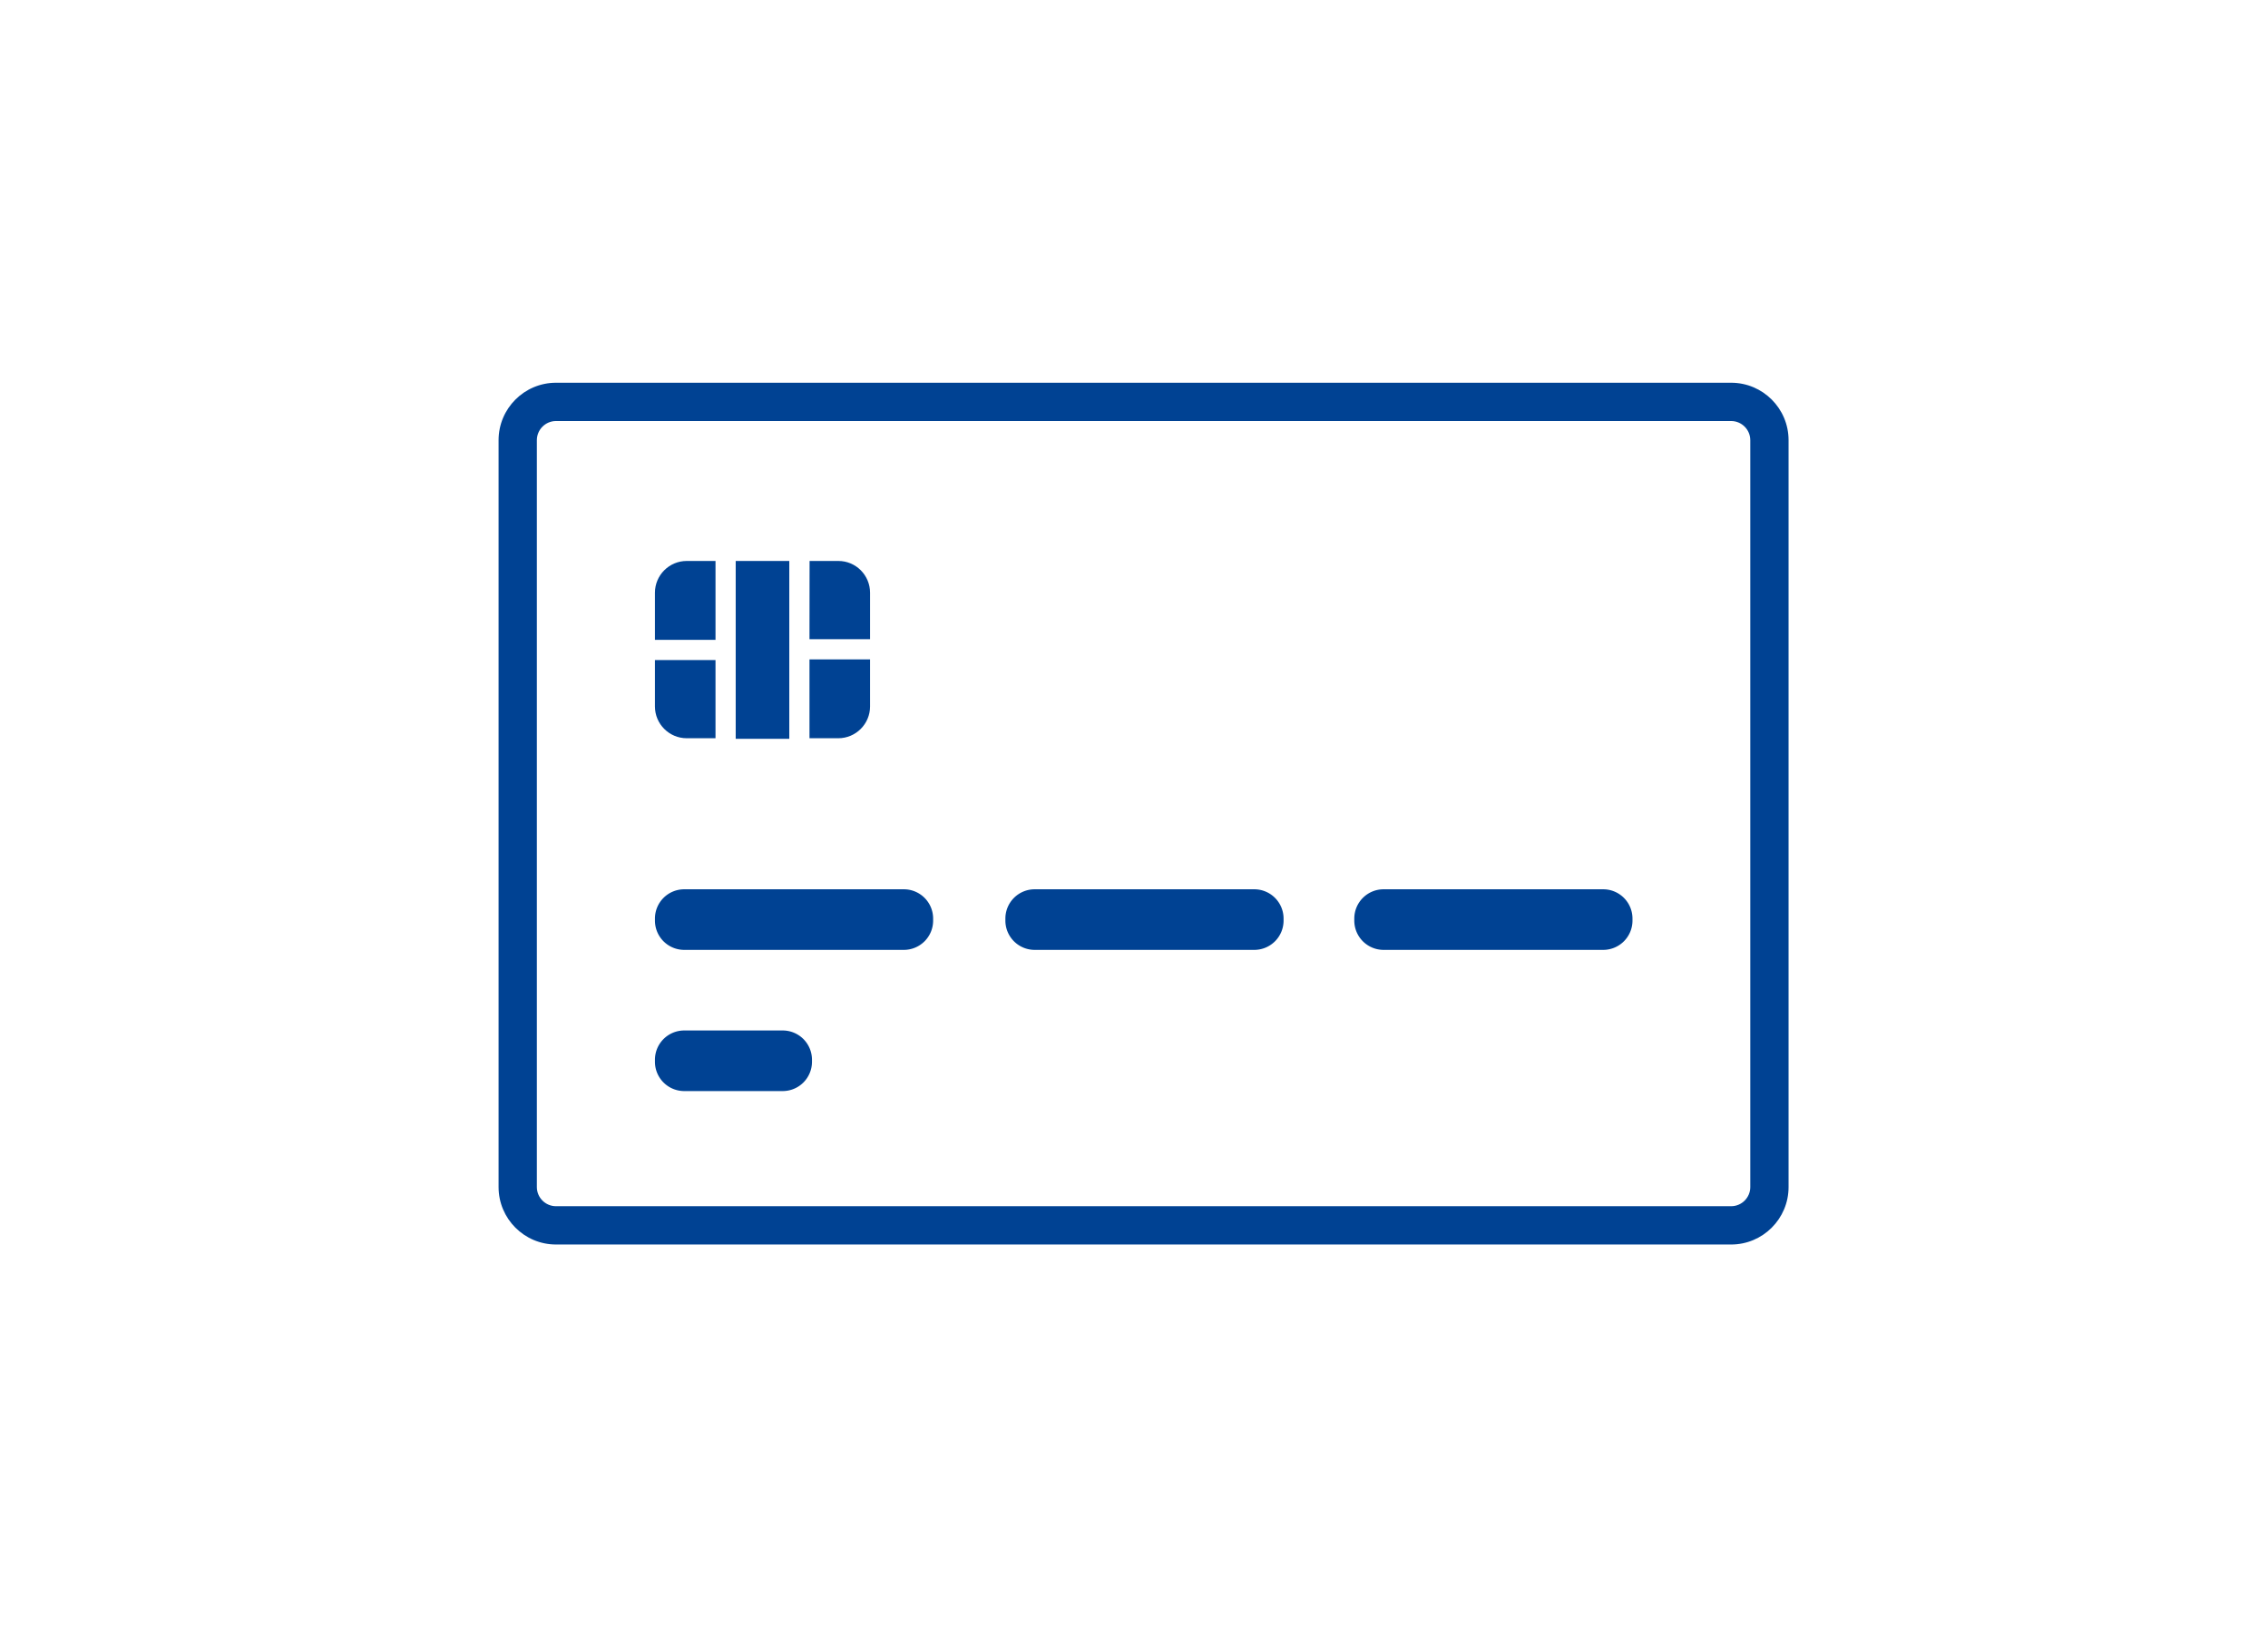 <svg version="1.1" id="ic_flow_card" xmlns="http://www.w3.org/2000/svg" x="0" y="0" xml:space="preserve" viewBox="0 0 237 170"><style>.st1{fill:#004293}</style><path id="パス_3247" d="M0 0h237v170H0V0z" fill="#fff"/><g id="グループ_2763" transform="translate(54.1 41.986)"><path class="st1" d="M126.8 88.03H4c-3.31 0-6-2.69-6-6V4C-2 .69.69-2 4-2h122.8c3.31 0 6 2.69 6 6v78.03c0 3.31-2.69 6-6 6zM4 2c-1.1 0-2 .9-2 2v78.03c0 1.1.9 2 2 2h122.8c1.1 0 2-.9 2-2V4c0-1.1-.9-2-2-2H4z"/><g id="グループ_2762" transform="translate(14.339 16.619)"><g id="グループ_2761"><path id="パス_2447" class="st1" d="M6.33 10.35H0v4.85c0 1.83 1.49 3.32 3.32 3.32h3.01v-8.17z"/><path id="パス_2448" class="st1" d="M6.33 8.24V0H3.32C1.49 0 0 1.49 0 3.32v4.92h6.33z"/><path id="パス_2449" class="st1" d="M16.15 8.17h6.33V3.32C22.48 1.49 21 0 19.17 0h-3.01l-.01 8.17z"/><path id="パス_2450" class="st1" d="M16.15 10.28v8.24h3.01c1.83 0 3.32-1.49 3.32-3.32v-4.92h-6.33z"/><path id="長方形_2132" class="st1" d="M8.44 0h5.6v18.58h-5.6z"/></g></g><path id="長方形_2133" class="st1" d="M17.4 50.92h22.95a3.06 3.06 0 013.06 3.06v.21a3.06 3.06 0 01-3.06 3.06H17.4a3.06 3.06 0 01-3.06-3.06v-.21a3.06 3.06 0 013.06-3.06z"/><path id="長方形_2134" class="st1" d="M17.4 65.67h10.29a3.06 3.06 0 013.06 3.06v.21A3.06 3.06 0 0127.69 72H17.4a3.06 3.06 0 01-3.06-3.06v-.21a3.06 3.06 0 013.06-3.06z"/><path id="長方形_2135" class="st1" d="M54.02 50.92h22.95a3.06 3.06 0 013.06 3.06v.21a3.06 3.06 0 01-3.06 3.06H54.02a3.06 3.06 0 01-3.06-3.06v-.21a3.06 3.06 0 013.06-3.06z"/><path id="長方形_2136" class="st1" d="M90.48 50.92h22.95a3.06 3.06 0 013.06 3.06v.21a3.06 3.06 0 01-3.06 3.06H90.48a3.06 3.06 0 01-3.06-3.06v-.21a3.06 3.06 0 013.06-3.06z"/></g></svg>